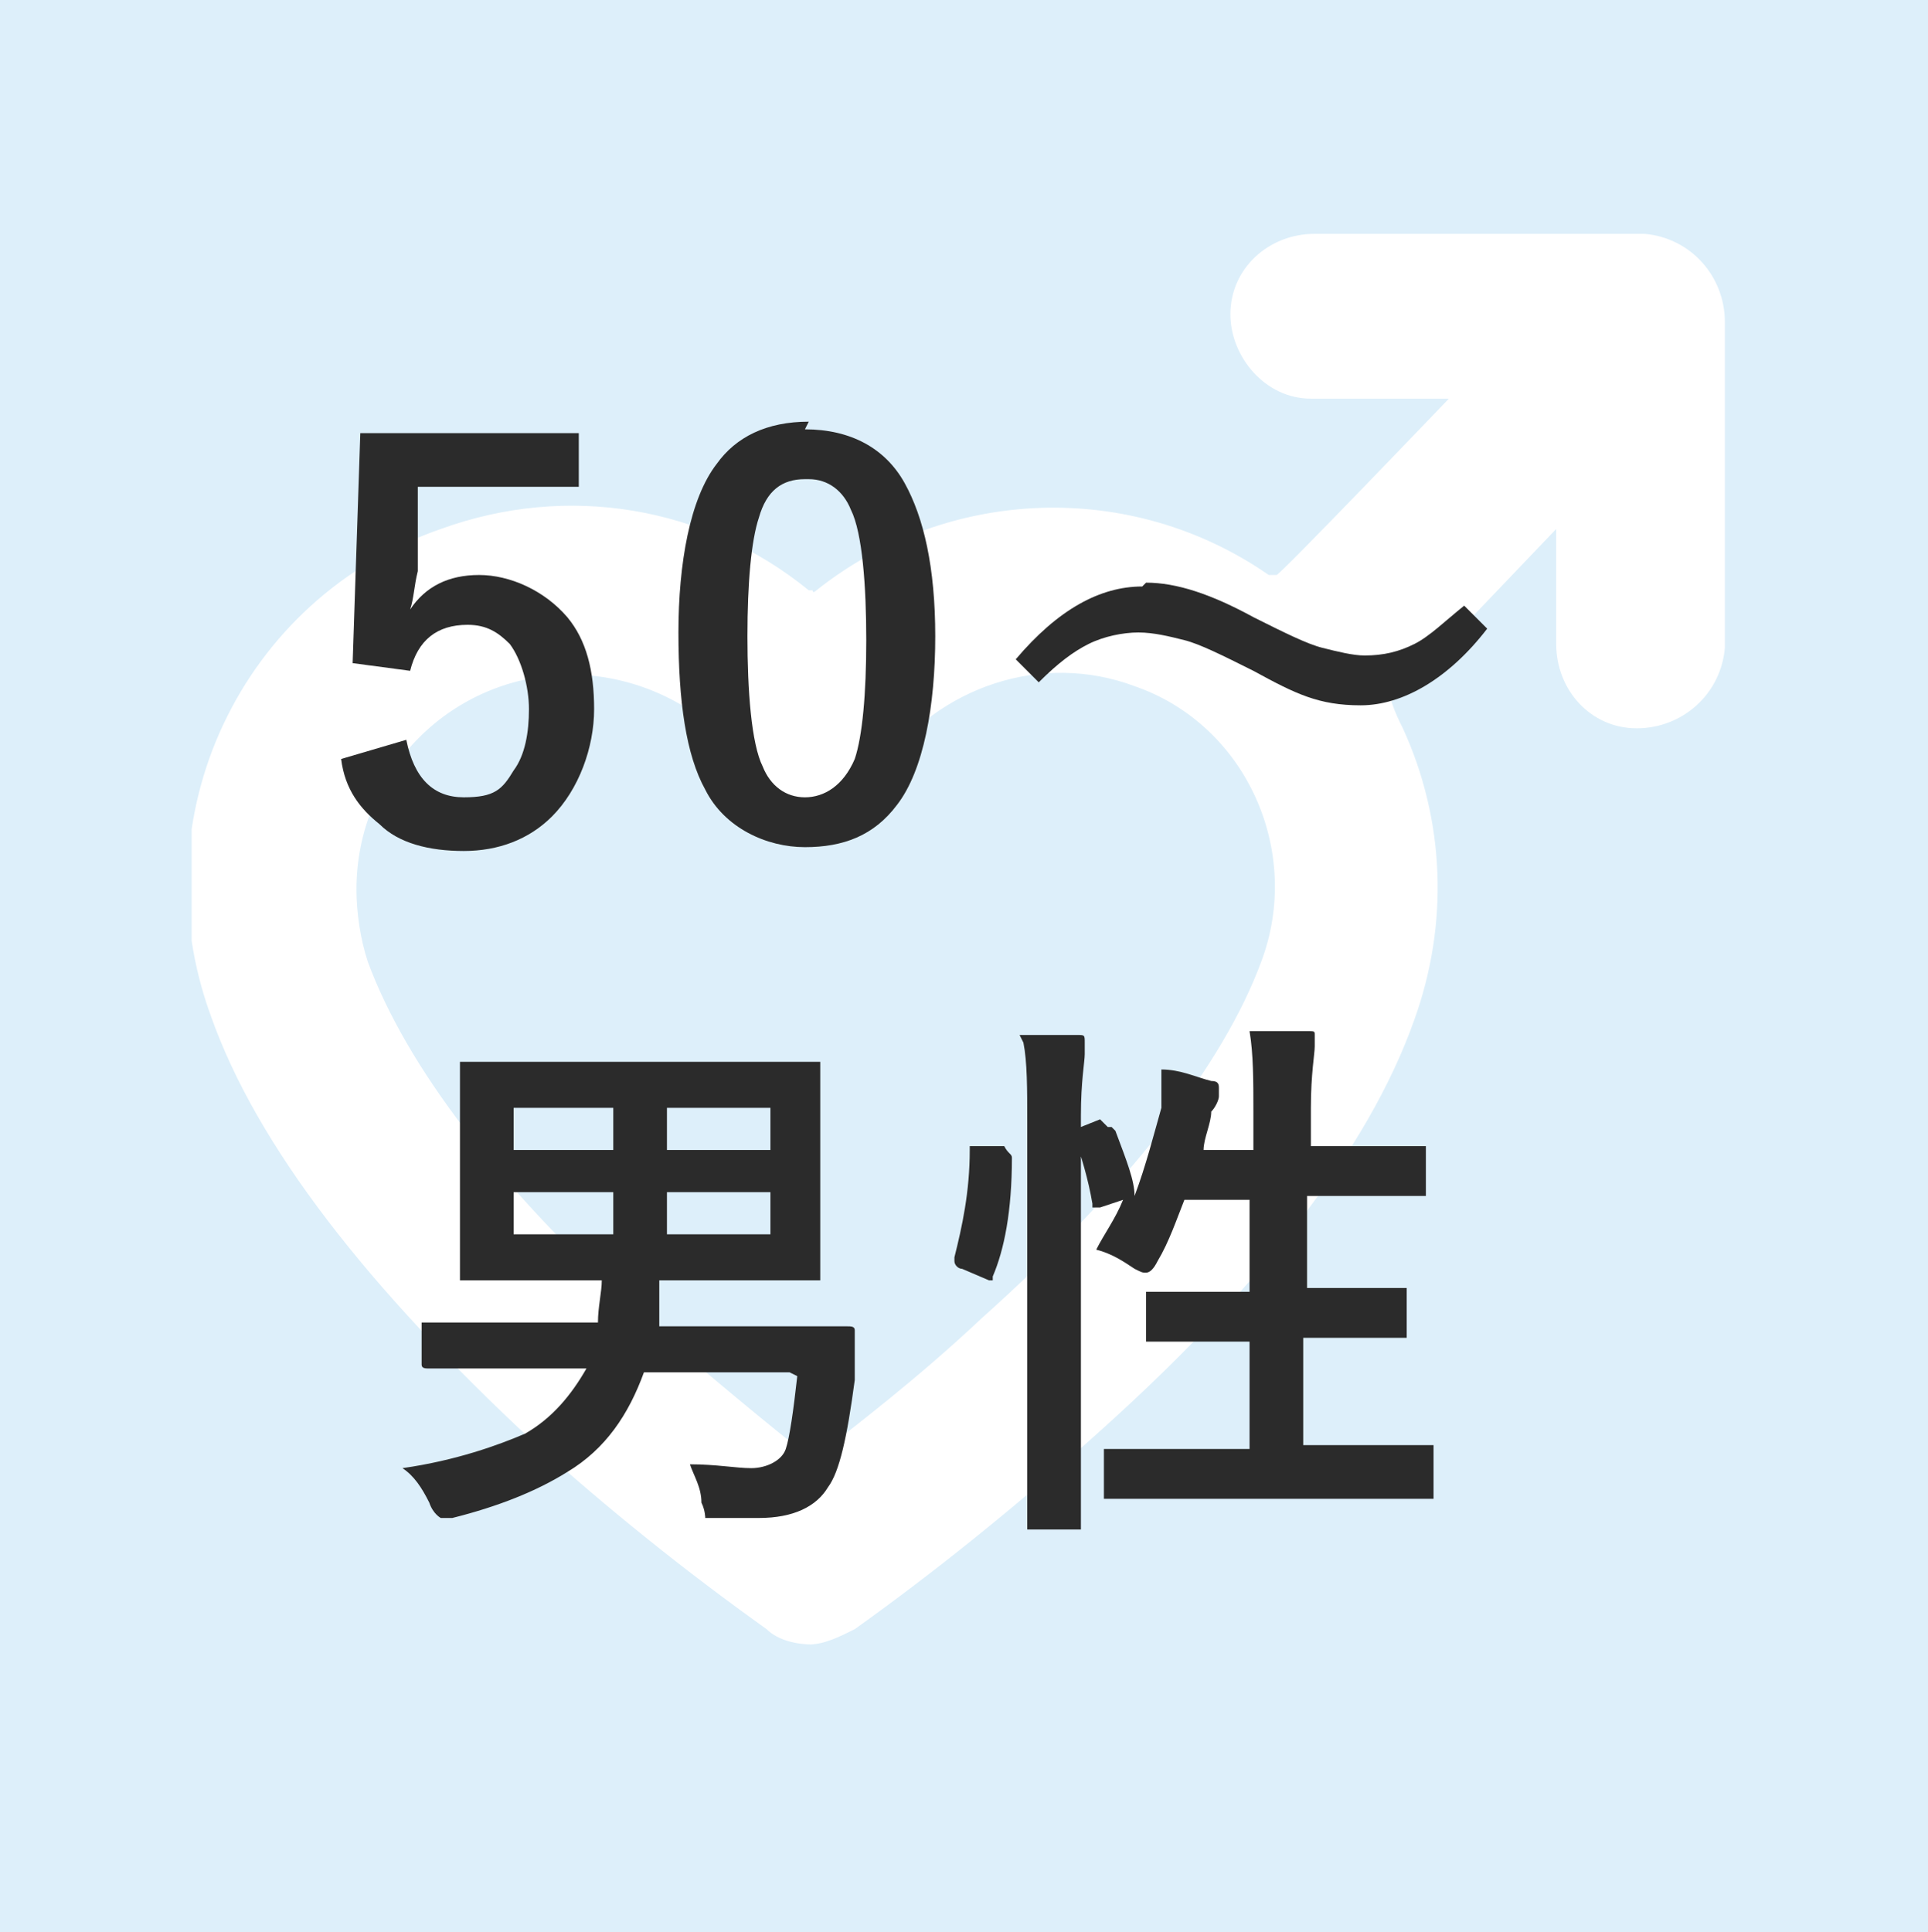 <?xml version="1.0" encoding="UTF-8"?>
<svg xmlns="http://www.w3.org/2000/svg" xmlns:xlink="http://www.w3.org/1999/xlink" version="1.1" viewBox="0 0 50.3 50.4">
  <defs>
    <style>
      .cls-1 {
        clip-path: url(#clippath);
      }

      .cls-2 {
        fill: none;
      }

      .cls-2, .cls-3, .cls-4, .cls-5 {
        stroke-width: 0px;
      }

      .cls-3 {
        fill: #ddeffa;
        mix-blend-mode: multiply;
      }

      .cls-3, .cls-6 {
        isolation: isolate;
      }

      .cls-4 {
        fill: #2b2b2b;
      }

      .cls-5 {
        fill: #fff;
      }
    </style>
    <clipPath id="clippath">
      <rect class="cls-2" x="5" y="6.1" width="40.1" height="36.8"/>
    </clipPath>
  </defs>
  <g class="cls-6">
    <g id="_レイヤー_1" data-name="レイヤー 1">
      <g>
        <path class="cls-3" d="M0,0h50.3v50.4H0V0Z"/>
        <g class="cls-1">
          <path class="cls-5" d="M21.2,42.9c-.4,0-.9-.1-1.2-.4-2.1-1.5-4.1-3.1-6.1-4.9-4.3-4-7.2-7.7-8.4-11.1-1.9-5.2.8-10.9,6-12.7,3.3-1.2,6.9-.6,9.6,1.6h.1c0,.1.1,0,.1,0,3.4-2.7,8.2-2.9,11.8-.4h.2c0,.1,4.5-4.6,4.5-4.6h-3.6c-1.2,0-2.1-1.1-2.1-2.2,0-1.2,1-2.1,2.2-2.1h8.6c1.2.1,2.1,1.1,2.1,2.3v8.5c-.1,1.2-1.1,2.1-2.3,2.1h0c-1.2,0-2.1-1-2.1-2.2v-3s-4.3,4.5-4.3,4.5h0c.1.3.2.5.3.7,1.1,2.4,1.2,5.1.3,7.6-1.2,3.4-4.1,7.1-8.5,11-1.9,1.7-4,3.4-6.1,4.9-.4.2-.8.4-1.2.4M14.9,17.6c-3.1,0-5.6,2.5-5.6,5.6,0,.6.1,1.3.3,1.9,1,2.7,3.4,5.9,7.2,9.3,1.7,1.5,3.3,2.8,4.3,3.6h.1c0,.1.1,0,.1,0,1-.8,2.6-2,4.3-3.6,3.8-3.4,6.3-6.6,7.3-9.3,1.1-2.9-.4-6.2-3.3-7.2-2.4-.9-5.1,0-6.6,2.1-.7,1-2,1.2-3,.5-.2-.1-.4-.3-.5-.5-1-1.5-2.8-2.4-4.6-2.4"/>
        </g>
        <g class="cls-6">
          <g class="cls-6">
            <path class="cls-4" d="M15.1,11.3v1.4h-4.2v2.2c-.1.4-.1.7-.2,1,.4-.6,1-.9,1.8-.9s1.7.4,2.3,1.1c.5.6.7,1.4.7,2.4s-.4,2.1-1.1,2.8c-.6.6-1.4.9-2.3.9s-1.7-.2-2.2-.7c-.5-.4-.9-.9-1-1.7l1.7-.5c.2,1,.7,1.5,1.5,1.5s1-.2,1.3-.7c.3-.4.4-1,.4-1.6s-.2-1.3-.5-1.7c-.3-.3-.6-.5-1.1-.5-.8,0-1.3.4-1.5,1.2l-1.5-.2.2-6h5.7Z"/>
            <path class="cls-4" d="M21,11.2c1.2,0,2.1.5,2.6,1.4.5.9.8,2.2.8,4s-.3,3.5-1,4.4c-.6.8-1.4,1.1-2.4,1.1s-2.1-.5-2.6-1.5c-.5-.9-.7-2.3-.7-4.1s.3-3.5,1-4.4c.5-.7,1.3-1.1,2.4-1.1ZM21,12.5c-.6,0-1,.3-1.2,1-.2.6-.3,1.7-.3,3.1s.1,2.8.4,3.4c.2.5.6.8,1.1.8s1-.3,1.3-1c.2-.6.3-1.7.3-3.1s-.1-2.8-.4-3.4c-.2-.5-.6-.8-1.1-.8Z"/>
            <path class="cls-4" d="M29.9,15.2c.8,0,1.7.3,2.8.9.8.4,1.4.7,1.8.8.4.1.8.2,1.1.2.5,0,.9-.1,1.3-.3.4-.2.8-.6,1.3-1l.6.6c-1,1.3-2.2,2-3.3,2s-1.7-.3-2.8-.9c-.8-.4-1.4-.7-1.8-.8-.4-.1-.8-.2-1.2-.2s-.9.1-1.3.3c-.4.2-.8.5-1.3,1l-.6-.6c1.1-1.3,2.2-1.9,3.3-1.9Z"/>
          </g>
        </g>
        <g class="cls-6">
          <g class="cls-6">
            <path class="cls-4" d="M20.6,35.8h-3.8c-.4,1.1-1,2-2,2.6-.8.5-1.8.9-3,1.2-.1,0-.3,0-.3,0s-.2-.1-.3-.4c-.2-.4-.4-.7-.7-.9,1.4-.2,2.5-.6,3.2-.9.7-.4,1.2-1,1.6-1.7h-4.1c-.1,0-.2,0-.2-.1v-1c0,0,0-.1,0-.1s0,0,.1,0h1.9s2.6,0,2.6,0c0-.4.1-.8.1-1.1h-3.6c0,0-.1,0-.1,0,0,0,0,0,0-.1v-1.4s0-2.7,0-2.7v-1.4c0,0,0-.1,0-.1,0,0,0,0,.1,0h1.9s5.4,0,5.4,0h1.9c0,0,.1,0,.1,0,0,0,0,0,0,.1v1.4s0,2.7,0,2.7v1.4c0,0,0,.1,0,.1s0,0-.1,0h-1.9s-2.2,0-2.2,0c0,0,0,.3,0,.6,0,.1,0,.3,0,.6h4.9c.1,0,.2,0,.2.1s0,0,0,0v1.3c-.2,1.5-.4,2.4-.7,2.8-.3.5-.9.8-1.8.8s-.7,0-1,0c-.2,0-.3,0-.4,0,0,0,0-.2-.1-.4,0-.4-.2-.7-.3-1,.7,0,1.2.1,1.6.1s.8-.2.9-.5c.1-.3.2-1,.3-1.9ZM13.4,30h2.6v-1.1h-2.6v1.1ZM13.4,32.2h2.6v-1.1h-2.6v1.1ZM20.1,28.9h-2.7v1.1h2.7v-1.1ZM20.1,32.2v-1.1h-2.7v1.1h2.7Z"/>
            <path class="cls-4" d="M25.5,29.9h.7c.1.2.2.2.2.3h0c0,1.4-.2,2.4-.5,3.1,0,0,0,.1,0,.1s0,0-.1,0l-.7-.3c-.1,0-.2-.1-.2-.2s0,0,0-.1c.2-.8.4-1.7.4-2.8,0,0,0-.1,0-.1s0,0,.2,0ZM26.6,27c.6,0,1,0,1.5,0,.2,0,.2,0,.2.2s0,.2,0,.3c0,.2-.1.7-.1,1.6v10.6c0,0,0,.1,0,.2,0,0,0,0-.1,0h-1.2c0,0-.1,0-.1,0,0,0,0,0,0-.1v-2.4s0-8.1,0-8.1c0-.9,0-1.6-.1-2.1ZM28.9,29.4c0,0,0,0,.1,0,0,0,0,0,.1.1.3.8.5,1.3.5,1.7.3-.8.5-1.6.7-2.3,0-.3,0-.7,0-1,.5,0,.9.2,1.3.3.2,0,.2.1.2.2s0,.1,0,.2c0,.1-.1.3-.2.4,0,.3-.2.7-.2,1h1.3v-1c0-.8,0-1.5-.1-2.1.6,0,1.1,0,1.5,0,.2,0,.2,0,.2.1s0,.1,0,.3c0,.2-.1.7-.1,1.6v1h2.9c0,0,.1,0,.1,0,0,0,0,0,0,.1v1.1c0,0,0,.1,0,.1,0,0,0,0-.1,0h-1.8s-1.2,0-1.2,0v2.4h2.5c0,0,.1,0,.1,0s0,0,0,.1v1.1c0,0,0,.1,0,.1s0,0-.1,0h-1.8s-.8,0-.8,0v2.8h3.3c0,0,.1,0,.1,0s0,0,0,.1v1.1c0,0,0,.1,0,.2,0,0,0,0-.1,0h-1.9s-4.6,0-4.6,0h-1.9c0,0-.1,0-.1,0,0,0,0,0,0-.1v-1.1c0,0,0-.1,0-.1s0,0,.1,0h1.9s1.8,0,1.8,0v-2.8h-2.6c0,0-.1,0-.1,0,0,0,0,0,0-.1v-1.1c0,0,0-.1,0-.1,0,0,0,0,.1,0h1.8s.8,0,.8,0v-2.4h-1.7c-.2.5-.4,1.1-.7,1.6-.1.2-.2.3-.3.3s-.1,0-.3-.1c-.3-.2-.6-.4-1-.5.2-.4.5-.8.7-1.3l-.6.2c0,0-.1,0-.2,0,0,0,0,0,0-.1-.1-.6-.3-1.3-.5-1.8,0,0,0,0,0-.1,0,0,0,0,.2-.1l.5-.2Z"/>
          </g>
        </g>
      </g>
    </g>
  </g>
</svg>